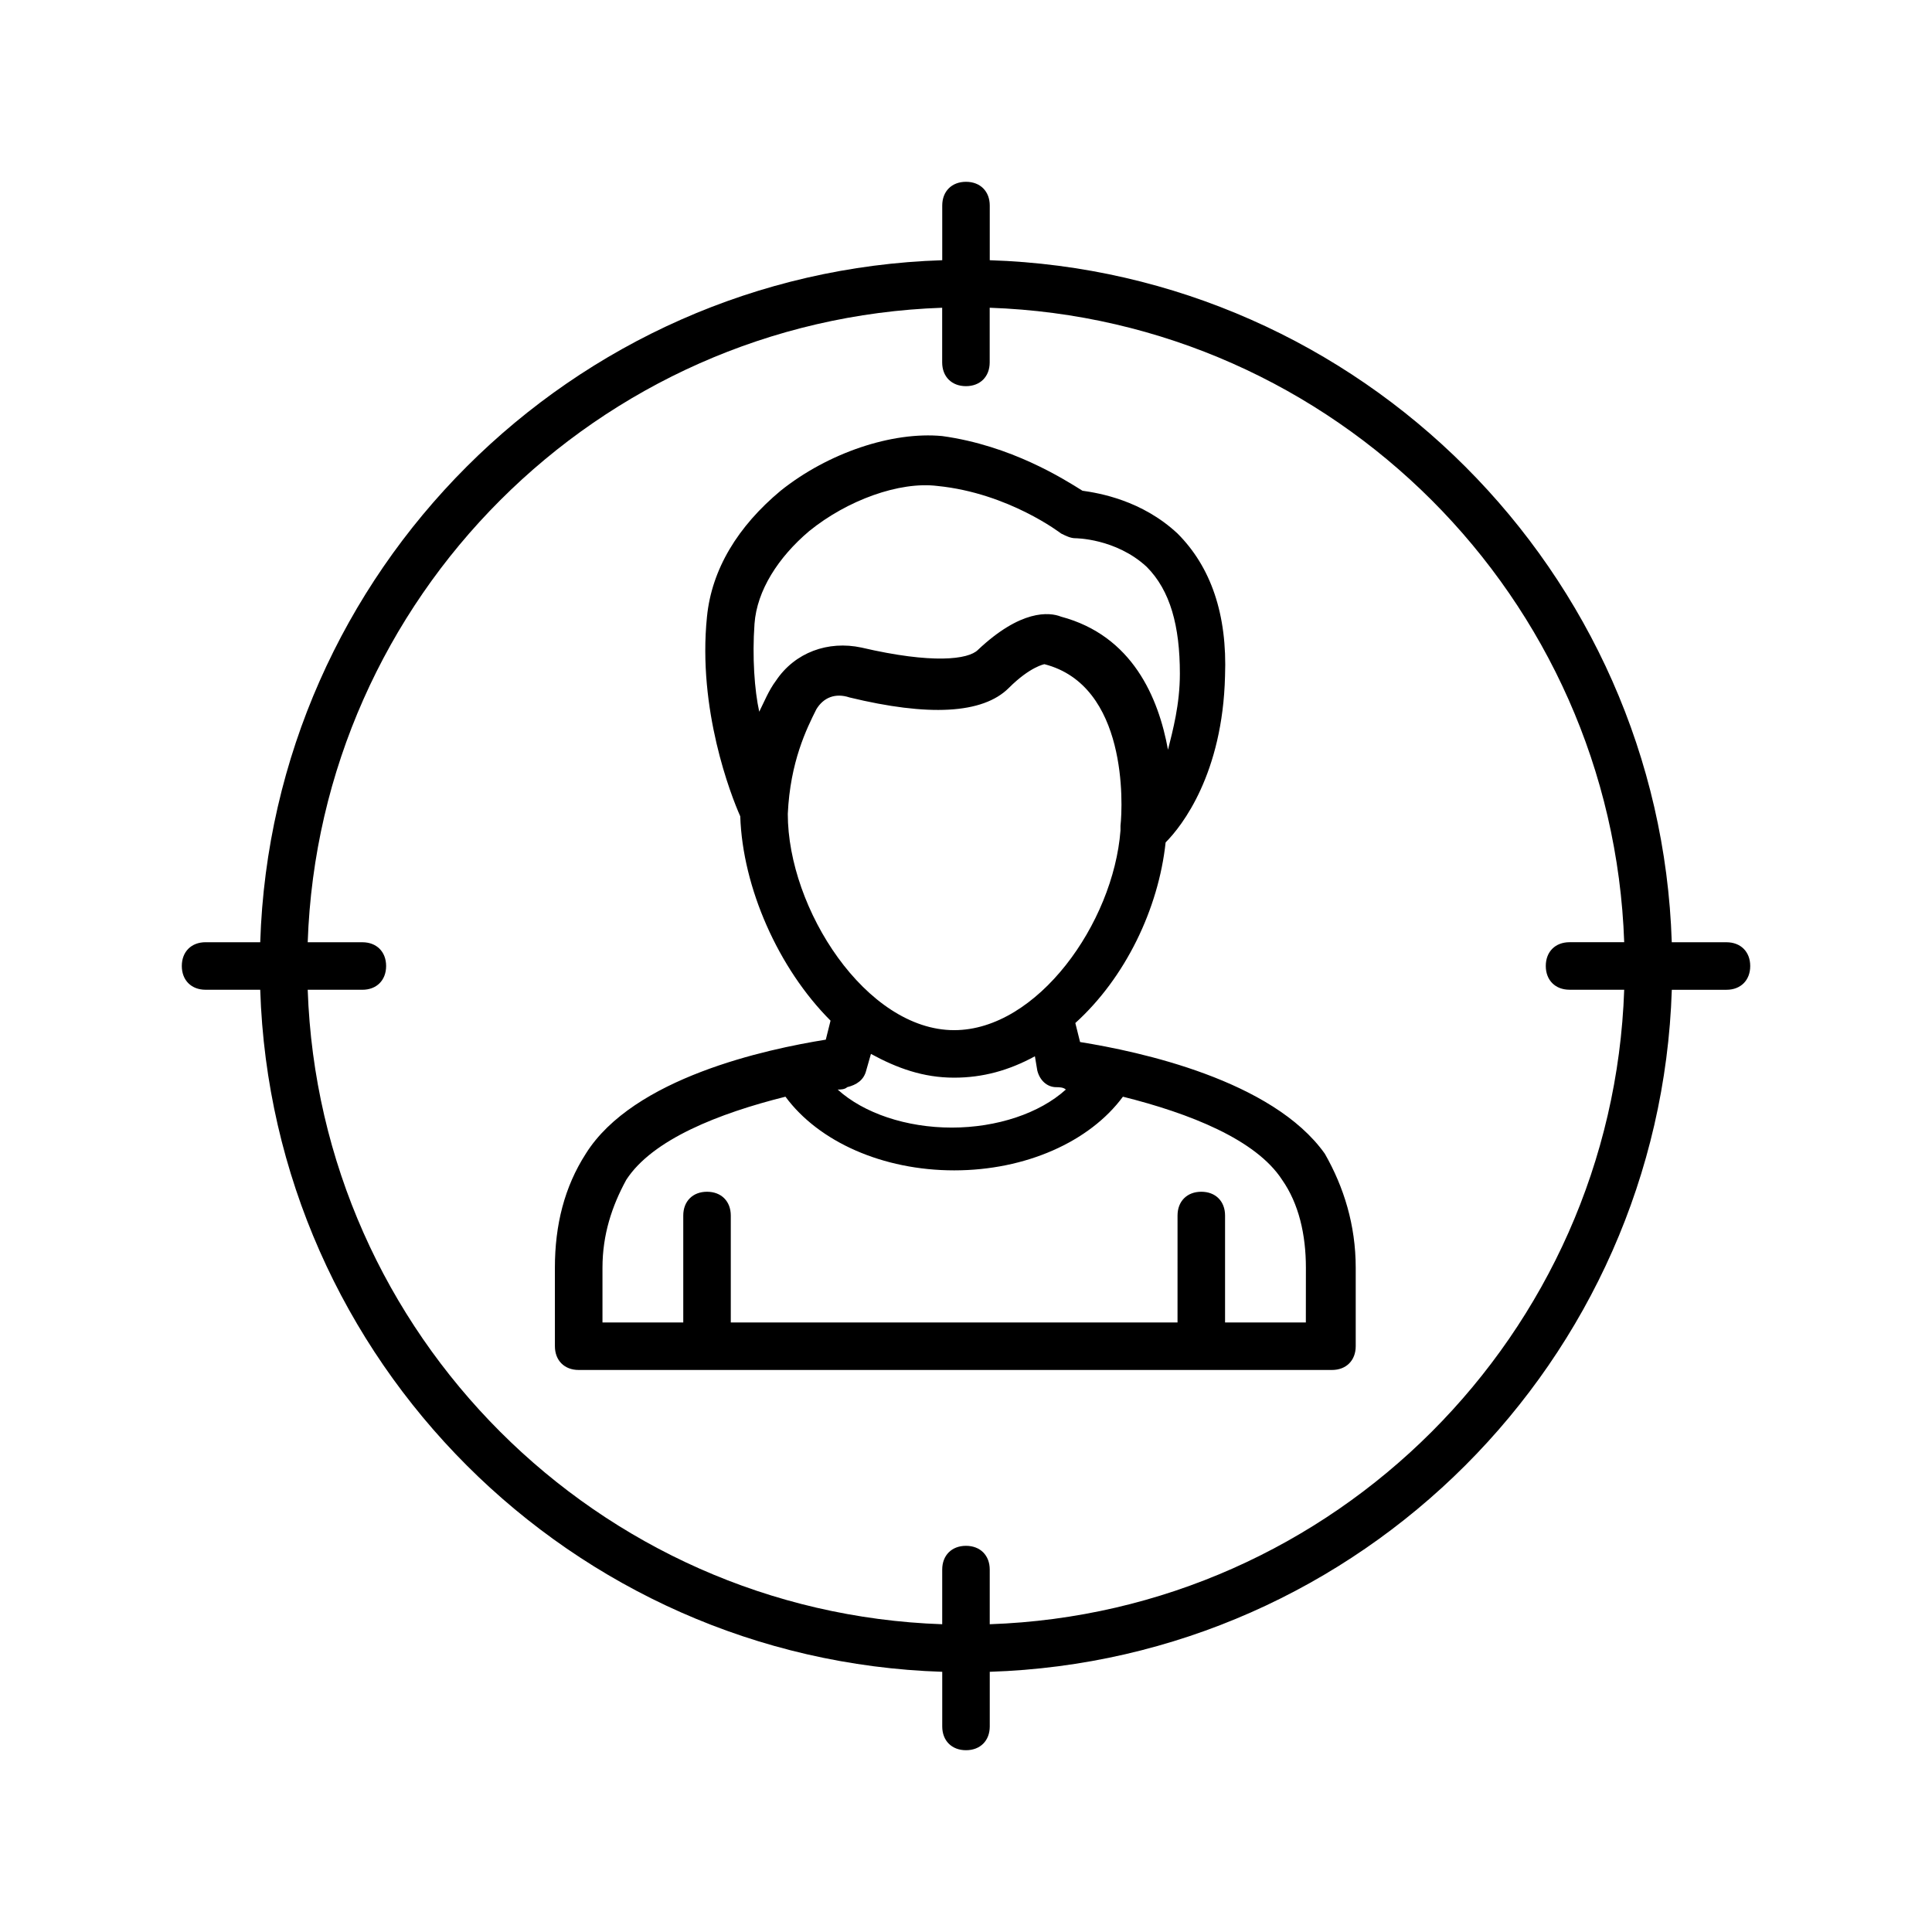 <?xml version="1.0" encoding="UTF-8"?>
<!-- Uploaded to: SVG Find, www.svgrepo.com, Generator: SVG Find Mixer Tools -->
<svg fill="#000000" width="800px" height="800px" version="1.1" viewBox="144 144 512 512" xmlns="http://www.w3.org/2000/svg">
 <g>
  <path d="m430.23 420.15-1.258-5.039c13.227-11.965 22.043-30.23 23.93-47.863 4.41-4.41 15.113-18.262 15.742-44.082 0.629-16.375-3.777-28.969-12.594-37.785-9.445-8.816-20.781-10.707-25.191-11.336-5.039-3.148-18.895-11.965-37.156-14.484-13.227-1.258-30.23 4.41-42.824 14.484-11.336 9.445-18.262 20.781-19.523 33.379-2.519 24.562 6.297 47.23 8.816 52.898 0.629 18.895 10.078 40.305 23.93 54.16l-1.258 5.039c-15.742 2.519-51.012 10.078-63.605 30.23-5.668 8.816-8.188 18.895-8.188 30.23l0.004 20.777c0 3.777 2.519 6.297 6.297 6.297h199.63c3.777 0 6.297-2.519 6.297-6.297v-20.781c0-11.336-3.148-21.41-8.188-30.23-13.852-19.523-49.117-27.078-64.863-29.598zm-11.336 7.555c0.629 2.519 2.519 4.41 5.039 4.41 0.629 0 1.891 0 2.519 0.629-6.926 6.297-18.262 10.078-30.23 10.078-11.965 0-23.301-3.777-30.23-10.078 0.629 0 1.891 0 2.519-0.629 2.519-0.629 4.41-1.891 5.039-4.41l1.258-4.41c6.926 3.777 13.855 6.297 22.043 6.297 7.559 0 14.484-1.891 21.41-5.668zm-22.039-10.703c-23.301 0-44.082-32.117-44.082-57.309 0.629-13.855 5.039-22.672 7.559-27.711 1.891-3.148 5.039-4.41 8.816-3.148 20.781 5.039 35.266 4.41 42.195-2.519 5.668-5.668 9.445-6.297 9.445-6.297 22.043 5.668 20.781 37.156 20.152 42.824v1.258c-1.895 24.562-22.047 52.902-44.086 52.902zm-52.902-107.69c0.629-8.816 6.297-17.633 14.484-24.562 10.078-8.188 23.93-13.227 34.008-11.965 18.895 1.891 32.746 12.594 32.746 12.594 1.258 0.629 2.519 1.258 3.777 1.258 0 0 10.707 0 18.895 7.559 6.297 6.297 8.816 15.742 8.816 28.34 0 8.188-1.891 15.113-3.148 20.152-2.519-13.855-9.445-30.23-28.34-35.266-3.148-1.258-10.707-1.891-22.043 8.816-2.519 2.519-11.965 3.777-30.859-0.629-8.816-1.891-17.633 1.258-22.672 8.816-1.891 2.519-3.148 5.668-4.41 8.188-1.254-5.668-1.883-14.484-1.254-23.301zm146.11 185.15h-21.41v-28.34c0-3.777-2.519-6.297-6.297-6.297s-6.297 2.519-6.297 6.297l-0.004 28.34h-118.39v-28.34c0-3.777-2.519-6.297-6.297-6.297-3.777 0-6.297 2.519-6.297 6.297v28.34h-21.41v-14.484c0-8.816 2.519-16.375 6.297-23.301 6.926-10.707 24.562-17.633 42.195-22.043 8.816 11.965 25.82 19.523 44.715 19.523s35.895-7.559 44.715-19.523c17.633 4.41 35.266 11.336 42.195 22.043 4.41 6.297 6.297 14.484 6.297 23.301z"/>
  <path d="m601.52 393.7h-14.484c-3.148-98.242-82.5-177.59-180.74-180.74v-14.484c0-3.777-2.519-6.297-6.297-6.297s-6.297 2.519-6.297 6.297v14.484c-98.246 3.148-177.59 82.496-180.74 180.74h-14.484c-3.777 0-6.297 2.519-6.297 6.297s2.519 6.297 6.297 6.297h14.484c3.148 98.246 82.496 177.6 180.74 180.75v14.484c0 3.777 2.519 6.297 6.297 6.297s6.297-2.519 6.297-6.297v-14.484c98.246-3.148 177.6-82.5 180.75-180.74h14.484c3.777 0 6.297-2.519 6.297-6.297 0-3.781-2.519-6.301-6.297-6.301zm-195.23 180.74v-14.484c0-3.777-2.519-6.297-6.297-6.297s-6.297 2.519-6.297 6.297v14.484c-91.316-3.148-165-76.828-168.15-168.14h14.484c3.777 0 6.297-2.519 6.297-6.297s-2.519-6.297-6.297-6.297h-14.484c3.148-91.316 76.832-165 168.14-168.15v14.484c0 3.777 2.519 6.297 6.297 6.297s6.297-2.519 6.297-6.297v-14.484c91.32 3.148 165 76.832 168.15 168.14h-14.484c-3.777 0-6.297 2.519-6.297 6.297s2.519 6.297 6.297 6.297h14.484c-3.148 91.32-76.828 165-168.14 168.15z"/>
 </g>
</svg>